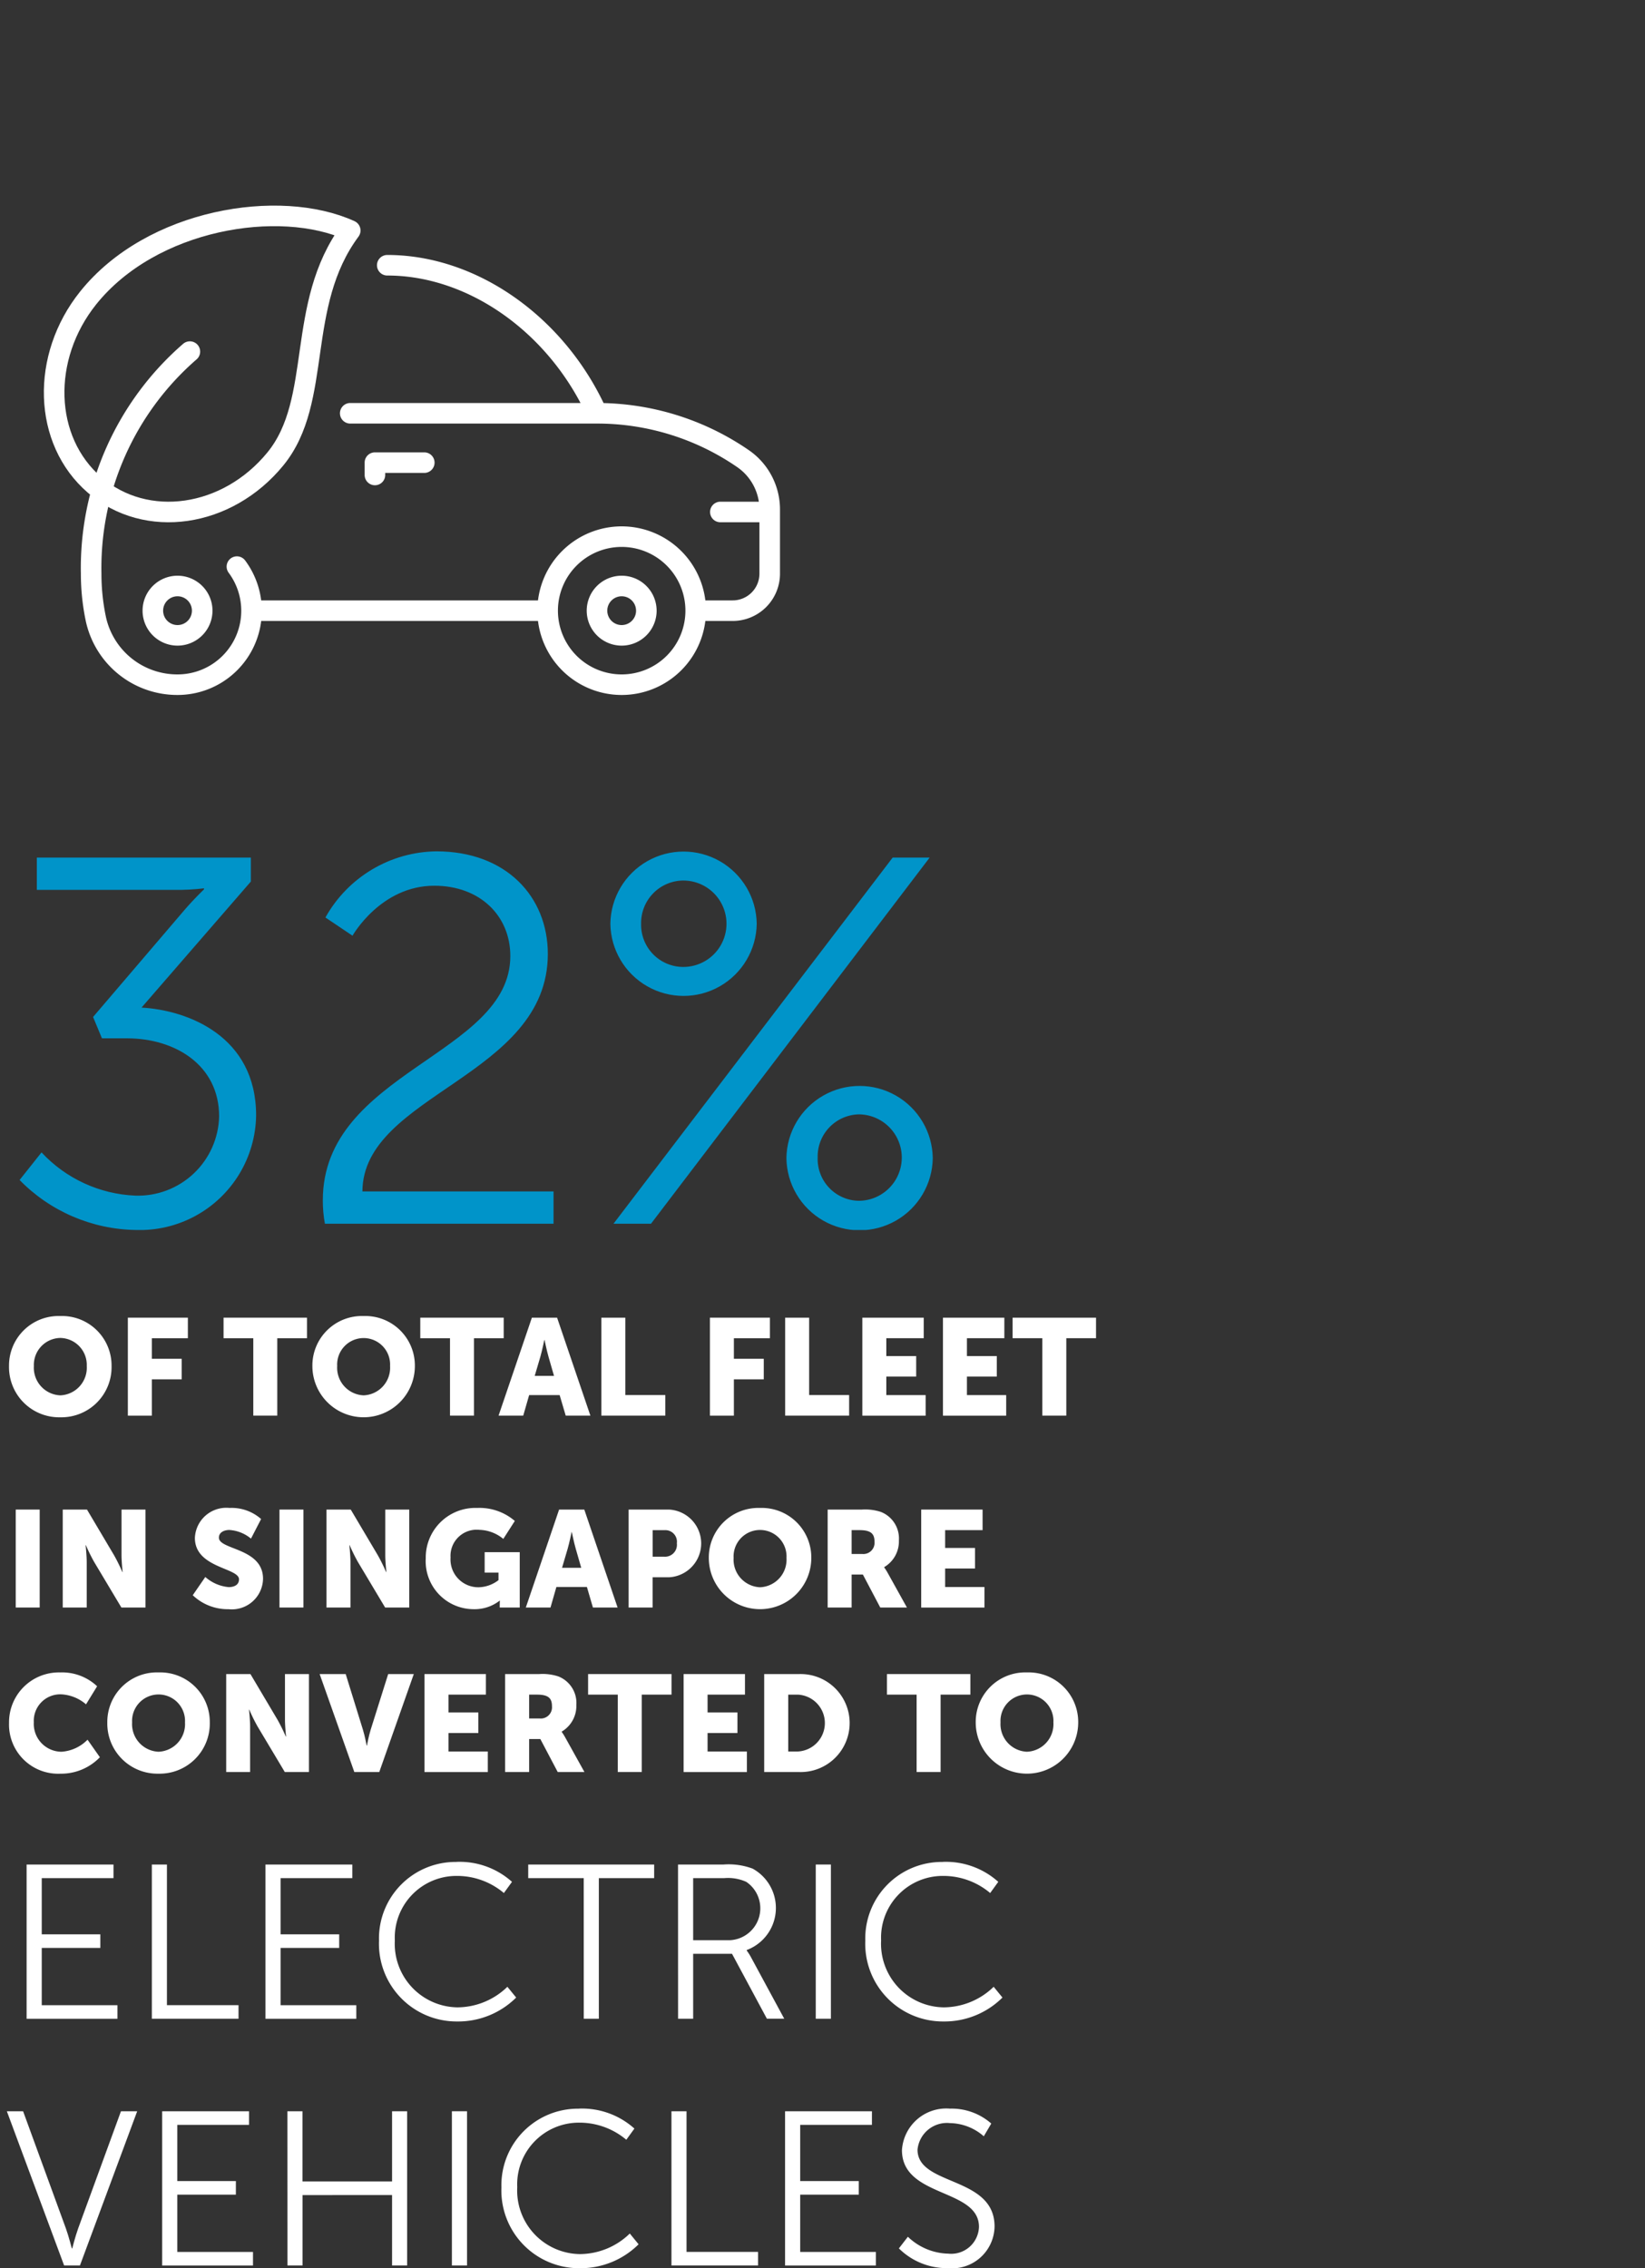 <svg xmlns="http://www.w3.org/2000/svg" xmlns:xlink="http://www.w3.org/1999/xlink" width="120" height="165.466" viewBox="0 0 120 165.466">
  <rect x="0" y="0" width="120" height="165.466" fill="#333333" stroke="none"/>
  <defs>
    <clipPath id="clip-path">
      <path id="Path_253" data-name="Path 253" d="M59.147,69.448a3.074,3.074,0,0,1,3.039-3.153,3.154,3.154,0,0,1,0,6.307,3.051,3.051,0,0,1-3.039-3.154m-2.28.039a5.339,5.339,0,0,0,10.677,0,5.339,5.339,0,0,0-10.677,0M2.187,47.564v2.355h10.03a16.242,16.242,0,0,0,2.166-.114v.076s-.684.646-1.406,1.482L6.29,59.19l.646,1.558H8.76c3.495,0,6.725,1.937,6.725,5.7a5.921,5.921,0,0,1-6.117,5.776,9.909,9.909,0,0,1-6.839-3.154l-1.6,2.014A12.109,12.109,0,0,0,9.406,74.73a8.483,8.483,0,0,0,8.777-8.359c0-5.775-4.977-7.675-8.359-7.865L17.8,49.311V47.564Zm62.431,0L44.253,74.274h2.736l20.327-26.71ZM23.239,51.933l1.976,1.329s2.051-3.646,5.965-3.646c3.343,0,5.547,2.2,5.547,5.129,0,7.219-13.678,8.435-13.678,17.819a9.211,9.211,0,0,0,.152,1.71h16.68V71.918H25.937c.038-7.1,13.526-8.359,13.526-17.325,0-4.18-3.04-7.486-8.131-7.486a9.4,9.4,0,0,0-8.093,4.826m23.028.456a3.1,3.1,0,0,1,3.077-3.153,3.153,3.153,0,0,1,0,6.306,3.081,3.081,0,0,1-3.077-3.153m-2.242,0a5.339,5.339,0,0,0,10.677,0,5.339,5.339,0,0,0-10.677,0" fill="none"/>
    </clipPath>
    <linearGradient id="linear-gradient" x1="-0.014" y1="3.742" x2="0.001" y2="3.742" gradientUnits="objectBoundingBox">
      <stop offset="0" stop-color="#5bc4bf"/>
      <stop offset="0.198" stop-color="#42b7c1"/>
      <stop offset="0.542" stop-color="#1ea4c5"/>
      <stop offset="0.822" stop-color="#0898c8"/>
      <stop offset="1" stop-color="#0094c9"/>
    </linearGradient>
    <clipPath id="clip-path-2">
      <rect id="Rectangle_61" data-name="Rectangle 61" width="79.454" height="150.466" fill="none"/>
    </clipPath>
  </defs>
  <g id="Group_76" data-name="Group 76" transform="translate(-1551.5 -181)">
    <g id="Group_67" data-name="Group 67" transform="translate(1552 196)">
      <g id="Group_64" data-name="Group 64">
        <g id="Group_63" data-name="Group 63" clip-path="url(#clip-path)">
          <rect id="Rectangle_56" data-name="Rectangle 56" width="66.611" height="27.623" transform="translate(0.933 47.107)" fill="url(#linear-gradient)"/>
        </g>
      </g>
      <g id="Group_66" data-name="Group 66">
        <g id="Group_65" data-name="Group 65" clip-path="url(#clip-path-2)">
          <path id="Path_254" data-name="Path 254" d="M3.9,81.008a3.614,3.614,0,0,1,3.738,3.647A3.659,3.659,0,0,1,3.9,88.394,3.659,3.659,0,0,1,.158,84.655,3.614,3.614,0,0,1,3.9,81.008m0,5.786a2.016,2.016,0,0,0,1.929-2.139A1.965,1.965,0,0,0,3.9,82.607a1.965,1.965,0,0,0-1.929,2.048A2.016,2.016,0,0,0,3.9,86.794" fill="#fff"/>
          <path id="Path_255" data-name="Path 255" d="M8.827,81.127h4.378v1.5H10.576v1.5h2.179v1.5H10.576v2.648H8.827Z" fill="#fff"/>
          <path id="Path_256" data-name="Path 256" d="M17.977,82.627H15.808v-1.5h6.086v1.5H19.726v5.646H17.977Z" fill="#fff"/>
          <path id="Path_257" data-name="Path 257" d="M26.026,81.008a3.614,3.614,0,0,1,3.738,3.647,3.738,3.738,0,1,1-7.476,0,3.614,3.614,0,0,1,3.738-3.647m0,5.786a2.016,2.016,0,0,0,1.929-2.139,1.932,1.932,0,1,0-3.858,0,2.016,2.016,0,0,0,1.929,2.139" fill="#fff"/>
          <path id="Path_258" data-name="Path 258" d="M32.327,82.627H30.158v-1.5h6.086v1.5H34.076v5.646H32.327Z" fill="#fff"/>
          <path id="Path_259" data-name="Path 259" d="M40.325,86.775H38.1l-.431,1.5h-1.8L38.3,81.127h1.839l2.429,7.147h-1.8Zm-1.119-4.018s-.16.779-.29,1.229l-.41,1.389h1.409l-.4-1.389c-.13-.45-.29-1.229-.29-1.229Z" fill="#fff"/>
          <path id="Path_260" data-name="Path 260" d="M43.367,81.127h1.749v5.647h2.918v1.5H43.367Z" fill="#fff"/>
          <path id="Path_261" data-name="Path 261" d="M51.287,81.127h4.378v1.5H53.036v1.5h2.179v1.5H53.036v2.648H51.287Z" fill="#fff"/>
          <path id="Path_262" data-name="Path 262" d="M56.776,81.127h1.749v5.647h2.918v1.5H56.776Z" fill="#fff"/>
          <path id="Path_263" data-name="Path 263" d="M62.406,81.127h4.478v1.5H64.155v1.3h2.179v1.5H64.155v1.349h2.869v1.5H62.406Z" fill="#fff"/>
          <path id="Path_264" data-name="Path 264" d="M68.287,81.127h4.478v1.5H70.036v1.3h2.179v1.5H70.036v1.349H72.9v1.5H68.287Z" fill="#fff"/>
          <path id="Path_265" data-name="Path 265" d="M75.536,82.627H73.367v-1.5h6.086v1.5H77.285v5.646H75.536Z" fill="#fff"/>
          <rect id="Rectangle_57" data-name="Rectangle 57" width="1.749" height="7.146" transform="translate(0.647 95.127)" fill="#fff"/>
          <path id="Path_266" data-name="Path 266" d="M4.077,95.127H5.846l1.979,3.339a12.825,12.825,0,0,1,.6,1.219h.02s-.08-.77-.08-1.219V95.127h1.749v7.146H8.355L6.366,98.945a12.7,12.7,0,0,1-.6-1.219h-.02s.08.769.08,1.219v3.328H4.077Z" fill="#fff"/>
          <path id="Path_267" data-name="Path 267" d="M14.477,100.045a2.964,2.964,0,0,0,1.709.739c.36,0,.749-.139.749-.569,0-.85-3.218-.819-3.218-3.019a2.294,2.294,0,0,1,2.53-2.188,3.239,3.239,0,0,1,2.3.809l-.738,1.429a2.732,2.732,0,0,0-1.58-.63c-.36,0-.76.16-.76.56,0,.9,3.219.74,3.219,3a2.276,2.276,0,0,1-2.519,2.219,3.686,3.686,0,0,1-2.608-1.02Z" fill="#fff"/>
          <rect id="Rectangle_58" data-name="Rectangle 58" width="1.749" height="7.146" transform="translate(19.887 95.127)" fill="#fff"/>
          <path id="Path_268" data-name="Path 268" d="M23.317,95.127h1.769l1.979,3.339a12.826,12.826,0,0,1,.6,1.219h.02s-.08-.77-.08-1.219V95.127h1.749v7.146H27.595l-1.989-3.328a12.7,12.7,0,0,1-.6-1.219h-.02s.08.769.08,1.219v3.328H23.317Z" fill="#fff"/>
          <path id="Path_269" data-name="Path 269" d="M34.306,95.008a3.95,3.95,0,0,1,2.749.949l-.84,1.31a2.844,2.844,0,0,0-1.739-.66,1.906,1.906,0,0,0-2.109,2.018,2.027,2.027,0,0,0,2.049,2.169,2.449,2.449,0,0,0,1.449-.519v-.55h-1.01V98.236h2.559v4.038H35.955v-.2c0-.149.01-.3.01-.3h-.02a2.961,2.961,0,0,1-1.879.62,3.5,3.5,0,0,1-3.508-3.708,3.618,3.618,0,0,1,3.748-3.678" fill="#fff"/>
          <path id="Path_270" data-name="Path 270" d="M42.315,100.775H40.087l-.43,1.5h-1.8l2.428-7.147h1.839l2.429,7.147h-1.8ZM41.2,96.757s-.16.779-.29,1.229l-.41,1.389H41.9l-.4-1.389c-.13-.45-.29-1.229-.29-1.229Z" fill="#fff"/>
          <path id="Path_271" data-name="Path 271" d="M45.357,95.128h2.969a2.473,2.473,0,0,1,0,4.937h-1.22v2.209H45.357Zm2.609,3.438a.87.87,0,0,0,.909-.979A.847.847,0,0,0,48,96.628h-.89v1.938Z" fill="#fff"/>
          <path id="Path_272" data-name="Path 272" d="M54.945,95.008a3.614,3.614,0,0,1,3.738,3.647,3.738,3.738,0,1,1-7.476,0,3.614,3.614,0,0,1,3.738-3.647m0,5.786a2.016,2.016,0,0,0,1.929-2.139,1.932,1.932,0,1,0-3.858,0,2.016,2.016,0,0,0,1.929,2.139" fill="#fff"/>
          <path id="Path_273" data-name="Path 273" d="M59.876,95.127h2.489a3.693,3.693,0,0,1,1.389.17,2.077,2.077,0,0,1,1.319,2.079A2.174,2.174,0,0,1,64,99.325v.019a4.1,4.1,0,0,1,.27.43l1.389,2.5H63.714l-1.269-2.408h-.82v2.408H59.876Zm2.509,3.238a.818.818,0,0,0,.91-.879c0-.54-.2-.859-1.08-.859h-.59v1.738Z" fill="#fff"/>
          <path id="Path_274" data-name="Path 274" d="M66.7,95.127h4.478v1.5H68.446v1.3h2.179v1.5H68.446v1.349h2.869v1.5H66.7Z" fill="#fff"/>
          <path id="Path_275" data-name="Path 275" d="M3.906,107.008a3.726,3.726,0,0,1,2.679,1.009l-.81,1.319a3,3,0,0,0-1.789-.729,1.931,1.931,0,0,0-2.019,2.039,2.033,2.033,0,0,0,2.019,2.148,2.929,2.929,0,0,0,1.9-.879l.9,1.28a3.92,3.92,0,0,1-2.878,1.2,3.585,3.585,0,0,1-3.748-3.708,3.635,3.635,0,0,1,3.748-3.678" fill="#fff"/>
          <path id="Path_276" data-name="Path 276" d="M11.066,107.008a3.614,3.614,0,0,1,3.738,3.647,3.659,3.659,0,0,1-3.738,3.739,3.659,3.659,0,0,1-3.738-3.739,3.614,3.614,0,0,1,3.738-3.647m0,5.786a2.016,2.016,0,0,0,1.929-2.139,1.932,1.932,0,1,0-3.858,0,2.016,2.016,0,0,0,1.929,2.139" fill="#fff"/>
          <path id="Path_277" data-name="Path 277" d="M16,107.127h1.769l1.979,3.339a12.825,12.825,0,0,1,.6,1.219h.02s-.08-.77-.08-1.219v-3.339h1.749v7.146H20.275l-1.989-3.328a12.7,12.7,0,0,1-.6-1.219h-.02s.08.769.08,1.219v3.328H16Z" fill="#fff"/>
          <path id="Path_278" data-name="Path 278" d="M22.818,107.127h1.9l1.259,4.068c.14.45.27,1.15.27,1.15h.02s.13-.7.27-1.15l1.28-4.068h1.868l-2.518,7.146H25.347Z" fill="#fff"/>
          <path id="Path_279" data-name="Path 279" d="M30.467,107.127h4.478v1.5H32.216v1.3h2.179v1.5H32.216v1.349h2.869v1.5H30.467Z" fill="#fff"/>
          <path id="Path_280" data-name="Path 280" d="M36.347,107.127h2.489a3.693,3.693,0,0,1,1.389.17,2.077,2.077,0,0,1,1.319,2.079,2.174,2.174,0,0,1-1.069,1.949v.019a4.1,4.1,0,0,1,.27.43l1.389,2.5H40.185l-1.269-2.408H38.1v2.408H36.347Zm2.509,3.238a.818.818,0,0,0,.91-.879c0-.54-.2-.859-1.08-.859H38.1v1.738Z" fill="#fff"/>
          <path id="Path_281" data-name="Path 281" d="M44.566,108.627H42.4v-1.5h6.086v1.5H46.315v5.646H44.566Z" fill="#fff"/>
          <path id="Path_282" data-name="Path 282" d="M49.367,107.127h4.478v1.5H51.116v1.3h2.179v1.5H51.116v1.349h2.869v1.5H49.367Z" fill="#fff"/>
          <path id="Path_283" data-name="Path 283" d="M55.247,107.128h2.539a3.575,3.575,0,1,1,0,7.146H55.247Zm2.469,5.647a2.077,2.077,0,0,0,0-4.147H57v4.147Z" fill="#fff"/>
          <path id="Path_284" data-name="Path 284" d="M66.366,108.627H64.2v-1.5h6.086v1.5H68.115v5.646H66.366Z" fill="#fff"/>
          <path id="Path_285" data-name="Path 285" d="M74.415,107.008a3.614,3.614,0,0,1,3.738,3.647,3.738,3.738,0,1,1-7.476,0,3.614,3.614,0,0,1,3.738-3.647m0,5.786a2.016,2.016,0,0,0,1.929-2.139,1.932,1.932,0,1,0-3.858,0,2.016,2.016,0,0,0,1.929,2.139" fill="#fff"/>
          <path id="Path_286" data-name="Path 286" d="M1.441,121.021H7.779v.993H2.545v4.1H6.819v.992H2.545v4.178H8.067v.992H1.441Z" fill="#fff"/>
          <path id="Path_287" data-name="Path 287" d="M10.577,121.021h1.1v10.261H16.9v.992H10.577Z" fill="#fff"/>
          <path id="Path_288" data-name="Path 288" d="M18.865,121.021H25.2v.993H19.969v4.1h4.274v.992H19.969v4.178h5.522v.992H18.865Z" fill="#fff"/>
          <path id="Path_289" data-name="Path 289" d="M32.8,120.829a5.713,5.713,0,0,1,4.049,1.456l-.591.816a5.294,5.294,0,0,0-3.426-1.248,4.5,4.5,0,0,0-4.53,4.706,4.637,4.637,0,0,0,4.562,4.882,5.259,5.259,0,0,0,3.649-1.5l.641.785a6,6,0,0,1-4.306,1.745,5.667,5.667,0,0,1-5.7-5.891,5.582,5.582,0,0,1,5.65-5.746" fill="#fff"/>
          <path id="Path_290" data-name="Path 290" d="M42.082,122.014h-4.05v-.993h9.188v.993H43.185v10.26h-1.1Z" fill="#fff"/>
          <path id="Path_291" data-name="Path 291" d="M48.961,121.021H52.29a5.007,5.007,0,0,1,2.113.3,3.276,3.276,0,0,1-.433,5.939v.032a4.142,4.142,0,0,1,.289.447l2.449,4.53H55.443L52.9,127.535H50.065v4.738h-1.1Zm3.777,5.522a2.33,2.33,0,0,0,1.2-4.258,3.243,3.243,0,0,0-1.6-.271H50.065v4.529Z" fill="#fff"/>
          <rect id="Rectangle_59" data-name="Rectangle 59" width="1.104" height="11.253" transform="translate(59.008 121.021)" fill="#fff"/>
          <path id="Path_292" data-name="Path 292" d="M68.274,120.829a5.713,5.713,0,0,1,4.049,1.456l-.591.816a5.294,5.294,0,0,0-3.426-1.248,4.5,4.5,0,0,0-4.53,4.706,4.637,4.637,0,0,0,4.562,4.882,5.259,5.259,0,0,0,3.649-1.5l.641.785a6,6,0,0,1-4.306,1.745,5.667,5.667,0,0,1-5.7-5.891,5.582,5.582,0,0,1,5.65-5.746" fill="#fff"/>
          <path id="Path_293" data-name="Path 293" d="M0,139.021H1.185l3.121,8.548c.208.576.432,1.457.432,1.457H4.77s.224-.881.432-1.457l3.122-8.548H9.508L5.331,150.274H4.178Z" fill="#fff"/>
          <path id="Path_294" data-name="Path 294" d="M11.329,139.021h6.338v.993H12.433v4.1h4.274v.992H12.433v4.178h5.522v.992H11.329Z" fill="#fff"/>
          <path id="Path_295" data-name="Path 295" d="M20.465,139.021h1.1v5.122H28.1v-5.122h1.1v11.253H28.1v-5.138H21.569v5.138h-1.1Z" fill="#fff"/>
          <rect id="Rectangle_60" data-name="Rectangle 60" width="1.104" height="11.253" transform="translate(32.465 139.021)" fill="#fff"/>
          <path id="Path_296" data-name="Path 296" d="M41.73,138.829a5.713,5.713,0,0,1,4.049,1.456l-.591.816a5.294,5.294,0,0,0-3.426-1.248,4.5,4.5,0,0,0-4.53,4.706,4.637,4.637,0,0,0,4.562,4.882,5.259,5.259,0,0,0,3.649-1.5l.641.785a6,6,0,0,1-4.306,1.745,5.667,5.667,0,0,1-5.7-5.891,5.582,5.582,0,0,1,5.65-5.746" fill="#fff"/>
          <path id="Path_297" data-name="Path 297" d="M48.481,139.021h1.1v10.261H54.8v.992H48.481Z" fill="#fff"/>
          <path id="Path_298" data-name="Path 298" d="M56.769,139.021h6.338v.993H57.873v4.1h4.274v.992H57.873v4.178h5.522v.992H56.769Z" fill="#fff"/>
          <path id="Path_299" data-name="Path 299" d="M65.729,148.177a4.387,4.387,0,0,0,2.945,1.232,2.027,2.027,0,0,0,2.24-1.953c0-2.833-5.618-2.112-5.618-5.6a3.238,3.238,0,0,1,3.505-3.026,4.374,4.374,0,0,1,3.011,1.088l-.546.929a3.836,3.836,0,0,0-2.465-.961,2.155,2.155,0,0,0-2.369,1.938c0,2.672,5.619,1.9,5.619,5.6a3.1,3.1,0,0,1-3.41,3.042,4.958,4.958,0,0,1-3.569-1.44Z" fill="#fff"/>
          <path id="Path_300" data-name="Path 300" d="M17.849,29.55H39.521M25.049,1.816C19.893-.533,10.569.954,5.935,6.732c-3.47,4.328-3.3,10.406.469,13.65s9.672,2.39,13.182-1.9S21.011,7.268,25.049,1.816Z" fill="none" stroke="#fff" stroke-linejoin="round" stroke-width="1.5"/>
          <path id="Path_301" data-name="Path 301" d="M30.45,18.75h-3.6v.9m-13.5-9a20.9,20.9,0,0,0-7.2,16.2,16.013,16.013,0,0,0,.341,3.3,6.078,6.078,0,0,0,5.959,4.8,5.394,5.394,0,0,0,4.332-8.614M52.049,22.35h3.6m-30.6-7.2h18a18.753,18.753,0,0,1,10.665,3.317,4.5,4.5,0,0,1,1.935,3.705V26.85a2.7,2.7,0,0,1-2.7,2.7h-2.7M27.75,4.35c6.3,0,12.424,4.419,15.3,10.8m-28.8,14.4a1.8,1.8,0,1,1-1.8-1.8A1.8,1.8,0,0,1,14.25,29.55Zm32.4,0a1.8,1.8,0,1,1-1.8-1.8A1.8,1.8,0,0,1,46.649,29.55Zm3.6,0a5.4,5.4,0,1,1-5.4-5.4A5.4,5.4,0,0,1,50.25,29.55Z" fill="none" stroke="#fff" stroke-linecap="round" stroke-linejoin="round" stroke-width="1.5"/>
        </g>
      </g>
    </g>
    <line id="Line_9" data-name="Line 9" x2="120" transform="translate(1551.5 181.5)" fill="none" stroke="#707070" stroke-width="1" opacity="0"/>
  </g>
</svg>
